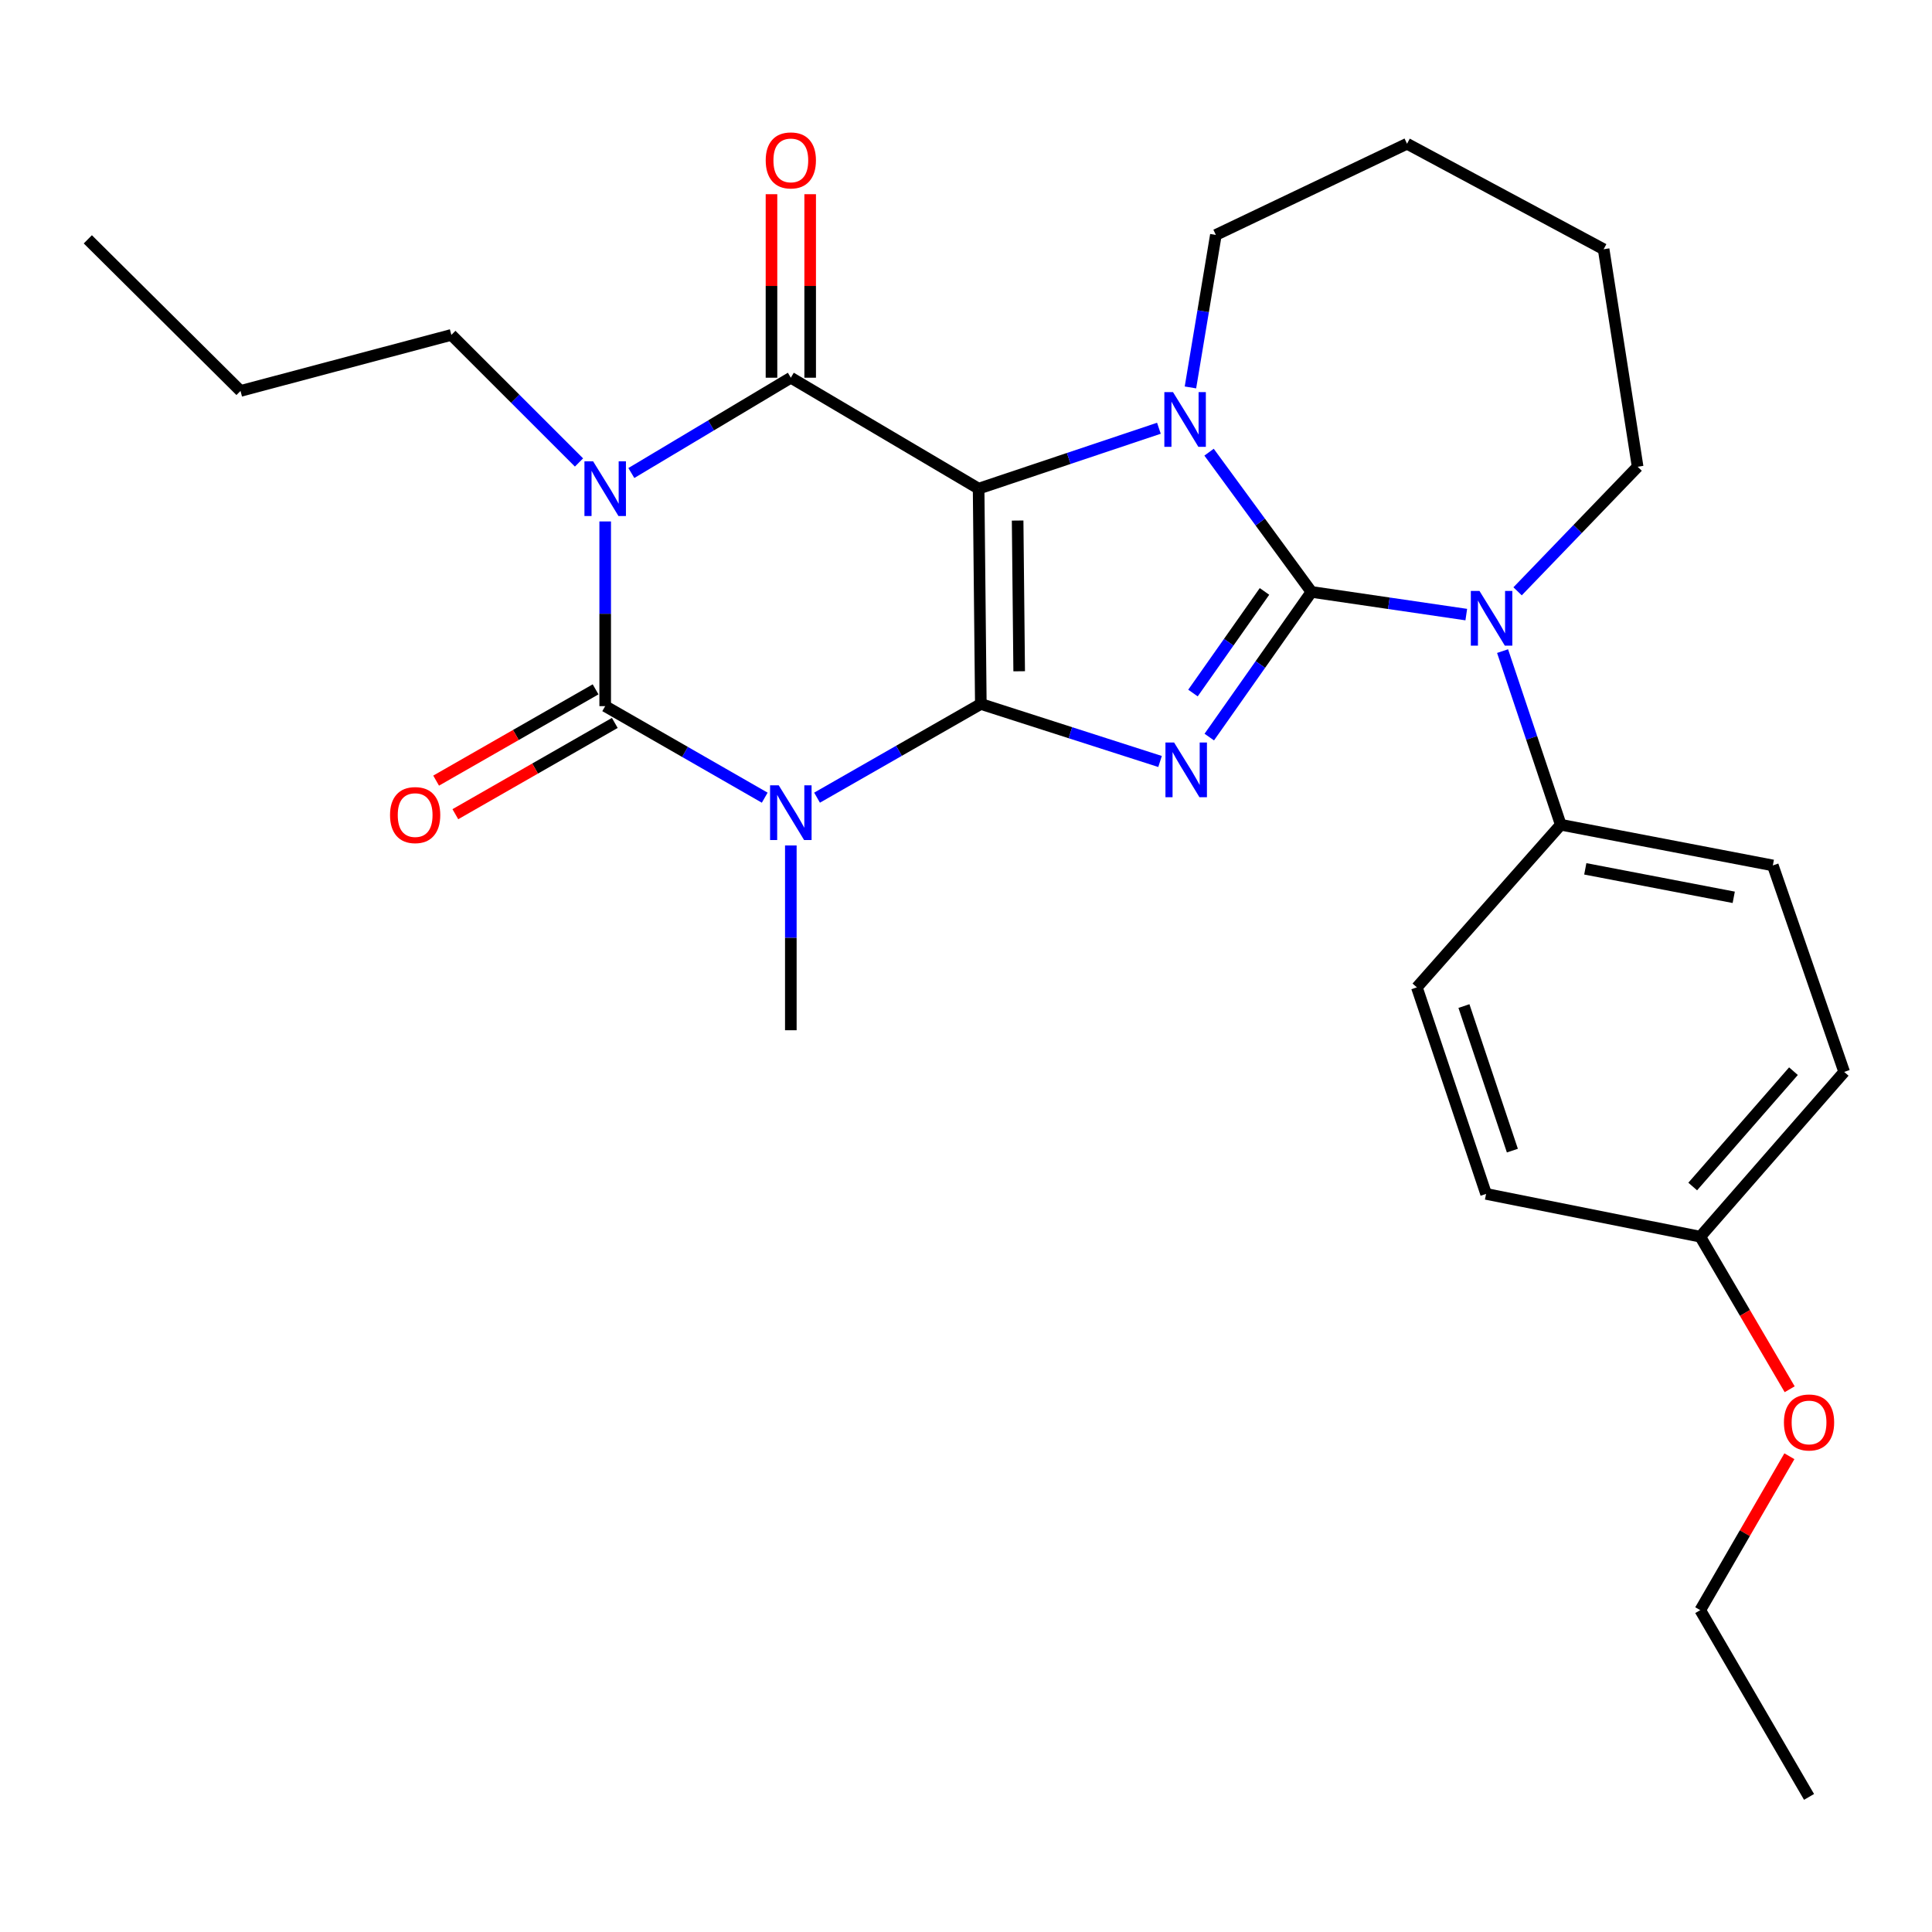 <?xml version='1.0' encoding='iso-8859-1'?>
<svg version='1.1' baseProfile='full'
              xmlns='http://www.w3.org/2000/svg'
                      xmlns:rdkit='http://www.rdkit.org/xml'
                      xmlns:xlink='http://www.w3.org/1999/xlink'
                  xml:space='preserve'
width='1000px' height='1000px' viewBox='0 0 1000 1000'>
<!-- END OF HEADER -->
<rect style='opacity:1.0;fill:#FFFFFF;stroke:none' width='1000' height='1000' x='0' y='0'> </rect>
<path class='bond-0' d='M 507.675,364.371 L 506.53,252.923' style='fill:none;fill-rule:evenodd;stroke:#000000;stroke-width:6px;stroke-linecap:butt;stroke-linejoin:miter;stroke-opacity:1' />
<path class='bond-0' d='M 527.525,347.448 L 526.723,269.435' style='fill:none;fill-rule:evenodd;stroke:#000000;stroke-width:6px;stroke-linecap:butt;stroke-linejoin:miter;stroke-opacity:1' />
<path class='bond-2' d='M 507.675,364.371 L 554.059,379.258' style='fill:none;fill-rule:evenodd;stroke:#000000;stroke-width:6px;stroke-linecap:butt;stroke-linejoin:miter;stroke-opacity:1' />
<path class='bond-2' d='M 554.059,379.258 L 600.442,394.145' style='fill:none;fill-rule:evenodd;stroke:#0000FF;stroke-width:6px;stroke-linecap:butt;stroke-linejoin:miter;stroke-opacity:1' />
<path class='bond-3' d='M 507.675,364.371 L 465.29,388.62' style='fill:none;fill-rule:evenodd;stroke:#000000;stroke-width:6px;stroke-linecap:butt;stroke-linejoin:miter;stroke-opacity:1' />
<path class='bond-3' d='M 465.29,388.62 L 422.904,412.87' style='fill:none;fill-rule:evenodd;stroke:#0000FF;stroke-width:6px;stroke-linecap:butt;stroke-linejoin:miter;stroke-opacity:1' />
<path class='bond-5' d='M 506.53,252.923 L 553.189,237.291' style='fill:none;fill-rule:evenodd;stroke:#000000;stroke-width:6px;stroke-linecap:butt;stroke-linejoin:miter;stroke-opacity:1' />
<path class='bond-5' d='M 553.189,237.291 L 599.848,221.659' style='fill:none;fill-rule:evenodd;stroke:#0000FF;stroke-width:6px;stroke-linecap:butt;stroke-linejoin:miter;stroke-opacity:1' />
<path class='bond-7' d='M 506.53,252.923 L 409.331,195.503' style='fill:none;fill-rule:evenodd;stroke:#000000;stroke-width:6px;stroke-linecap:butt;stroke-linejoin:miter;stroke-opacity:1' />
<path class='bond-1' d='M 678.801,306.372 L 652.361,343.942' style='fill:none;fill-rule:evenodd;stroke:#000000;stroke-width:6px;stroke-linecap:butt;stroke-linejoin:miter;stroke-opacity:1' />
<path class='bond-1' d='M 652.361,343.942 L 625.92,381.511' style='fill:none;fill-rule:evenodd;stroke:#0000FF;stroke-width:6px;stroke-linecap:butt;stroke-linejoin:miter;stroke-opacity:1' />
<path class='bond-1' d='M 654.495,306.12 L 635.987,332.418' style='fill:none;fill-rule:evenodd;stroke:#000000;stroke-width:6px;stroke-linecap:butt;stroke-linejoin:miter;stroke-opacity:1' />
<path class='bond-1' d='M 635.987,332.418 L 617.478,358.717' style='fill:none;fill-rule:evenodd;stroke:#0000FF;stroke-width:6px;stroke-linecap:butt;stroke-linejoin:miter;stroke-opacity:1' />
<path class='bond-8' d='M 678.801,306.372 L 718.873,312.243' style='fill:none;fill-rule:evenodd;stroke:#000000;stroke-width:6px;stroke-linecap:butt;stroke-linejoin:miter;stroke-opacity:1' />
<path class='bond-8' d='M 718.873,312.243 L 758.944,318.114' style='fill:none;fill-rule:evenodd;stroke:#0000FF;stroke-width:6px;stroke-linecap:butt;stroke-linejoin:miter;stroke-opacity:1' />
<path class='bond-29' d='M 678.801,306.372 L 652.304,270.208' style='fill:none;fill-rule:evenodd;stroke:#000000;stroke-width:6px;stroke-linecap:butt;stroke-linejoin:miter;stroke-opacity:1' />
<path class='bond-29' d='M 652.304,270.208 L 625.807,234.043' style='fill:none;fill-rule:evenodd;stroke:#0000FF;stroke-width:6px;stroke-linecap:butt;stroke-linejoin:miter;stroke-opacity:1' />
<path class='bond-6' d='M 395.822,412.882 L 354.533,389.188' style='fill:none;fill-rule:evenodd;stroke:#0000FF;stroke-width:6px;stroke-linecap:butt;stroke-linejoin:miter;stroke-opacity:1' />
<path class='bond-6' d='M 354.533,389.188 L 313.245,365.495' style='fill:none;fill-rule:evenodd;stroke:#000000;stroke-width:6px;stroke-linecap:butt;stroke-linejoin:miter;stroke-opacity:1' />
<path class='bond-13' d='M 409.331,437.61 L 409.331,485.43' style='fill:none;fill-rule:evenodd;stroke:#0000FF;stroke-width:6px;stroke-linecap:butt;stroke-linejoin:miter;stroke-opacity:1' />
<path class='bond-13' d='M 409.331,485.43 L 409.331,533.25' style='fill:none;fill-rule:evenodd;stroke:#000000;stroke-width:6px;stroke-linecap:butt;stroke-linejoin:miter;stroke-opacity:1' />
<path class='bond-4' d='M 313.245,269.898 L 313.245,317.696' style='fill:none;fill-rule:evenodd;stroke:#0000FF;stroke-width:6px;stroke-linecap:butt;stroke-linejoin:miter;stroke-opacity:1' />
<path class='bond-4' d='M 313.245,317.696 L 313.245,365.495' style='fill:none;fill-rule:evenodd;stroke:#000000;stroke-width:6px;stroke-linecap:butt;stroke-linejoin:miter;stroke-opacity:1' />
<path class='bond-12' d='M 299.691,239.377 L 266.656,206.361' style='fill:none;fill-rule:evenodd;stroke:#0000FF;stroke-width:6px;stroke-linecap:butt;stroke-linejoin:miter;stroke-opacity:1' />
<path class='bond-12' d='M 266.656,206.361 L 233.622,173.345' style='fill:none;fill-rule:evenodd;stroke:#000000;stroke-width:6px;stroke-linecap:butt;stroke-linejoin:miter;stroke-opacity:1' />
<path class='bond-28' d='M 326.784,244.833 L 368.057,220.168' style='fill:none;fill-rule:evenodd;stroke:#0000FF;stroke-width:6px;stroke-linecap:butt;stroke-linejoin:miter;stroke-opacity:1' />
<path class='bond-28' d='M 368.057,220.168 L 409.331,195.503' style='fill:none;fill-rule:evenodd;stroke:#000000;stroke-width:6px;stroke-linecap:butt;stroke-linejoin:miter;stroke-opacity:1' />
<path class='bond-14' d='M 616.171,200.535 L 622.753,161.067' style='fill:none;fill-rule:evenodd;stroke:#0000FF;stroke-width:6px;stroke-linecap:butt;stroke-linejoin:miter;stroke-opacity:1' />
<path class='bond-14' d='M 622.753,161.067 L 629.335,121.598' style='fill:none;fill-rule:evenodd;stroke:#000000;stroke-width:6px;stroke-linecap:butt;stroke-linejoin:miter;stroke-opacity:1' />
<path class='bond-10' d='M 308.272,356.806 L 267.005,380.428' style='fill:none;fill-rule:evenodd;stroke:#000000;stroke-width:6px;stroke-linecap:butt;stroke-linejoin:miter;stroke-opacity:1' />
<path class='bond-10' d='M 267.005,380.428 L 225.739,404.05' style='fill:none;fill-rule:evenodd;stroke:#FF0000;stroke-width:6px;stroke-linecap:butt;stroke-linejoin:miter;stroke-opacity:1' />
<path class='bond-10' d='M 318.219,374.183 L 276.952,397.805' style='fill:none;fill-rule:evenodd;stroke:#000000;stroke-width:6px;stroke-linecap:butt;stroke-linejoin:miter;stroke-opacity:1' />
<path class='bond-10' d='M 276.952,397.805 L 235.686,421.427' style='fill:none;fill-rule:evenodd;stroke:#FF0000;stroke-width:6px;stroke-linecap:butt;stroke-linejoin:miter;stroke-opacity:1' />
<path class='bond-11' d='M 419.342,195.503 L 419.342,148.01' style='fill:none;fill-rule:evenodd;stroke:#000000;stroke-width:6px;stroke-linecap:butt;stroke-linejoin:miter;stroke-opacity:1' />
<path class='bond-11' d='M 419.342,148.01 L 419.342,100.517' style='fill:none;fill-rule:evenodd;stroke:#FF0000;stroke-width:6px;stroke-linecap:butt;stroke-linejoin:miter;stroke-opacity:1' />
<path class='bond-11' d='M 399.32,195.503 L 399.32,148.01' style='fill:none;fill-rule:evenodd;stroke:#000000;stroke-width:6px;stroke-linecap:butt;stroke-linejoin:miter;stroke-opacity:1' />
<path class='bond-11' d='M 399.32,148.01 L 399.32,100.517' style='fill:none;fill-rule:evenodd;stroke:#FF0000;stroke-width:6px;stroke-linecap:butt;stroke-linejoin:miter;stroke-opacity:1' />
<path class='bond-9' d='M 777.729,337.01 L 792.788,381.948' style='fill:none;fill-rule:evenodd;stroke:#0000FF;stroke-width:6px;stroke-linecap:butt;stroke-linejoin:miter;stroke-opacity:1' />
<path class='bond-9' d='M 792.788,381.948 L 807.847,426.886' style='fill:none;fill-rule:evenodd;stroke:#000000;stroke-width:6px;stroke-linecap:butt;stroke-linejoin:miter;stroke-opacity:1' />
<path class='bond-17' d='M 785.503,306.062 L 816.57,273.825' style='fill:none;fill-rule:evenodd;stroke:#0000FF;stroke-width:6px;stroke-linecap:butt;stroke-linejoin:miter;stroke-opacity:1' />
<path class='bond-17' d='M 816.57,273.825 L 847.636,241.588' style='fill:none;fill-rule:evenodd;stroke:#000000;stroke-width:6px;stroke-linecap:butt;stroke-linejoin:miter;stroke-opacity:1' />
<path class='bond-15' d='M 807.847,426.886 L 917.615,447.943' style='fill:none;fill-rule:evenodd;stroke:#000000;stroke-width:6px;stroke-linecap:butt;stroke-linejoin:miter;stroke-opacity:1' />
<path class='bond-15' d='M 820.54,449.709 L 897.378,464.449' style='fill:none;fill-rule:evenodd;stroke:#000000;stroke-width:6px;stroke-linecap:butt;stroke-linejoin:miter;stroke-opacity:1' />
<path class='bond-16' d='M 807.847,426.886 L 733.374,511.059' style='fill:none;fill-rule:evenodd;stroke:#000000;stroke-width:6px;stroke-linecap:butt;stroke-linejoin:miter;stroke-opacity:1' />
<path class='bond-23' d='M 233.622,173.345 L 124.488,202.344' style='fill:none;fill-rule:evenodd;stroke:#000000;stroke-width:6px;stroke-linecap:butt;stroke-linejoin:miter;stroke-opacity:1' />
<path class='bond-24' d='M 629.335,121.598 L 728.279,74.4' style='fill:none;fill-rule:evenodd;stroke:#000000;stroke-width:6px;stroke-linecap:butt;stroke-linejoin:miter;stroke-opacity:1' />
<path class='bond-20' d='M 917.615,447.943 L 954.545,554.819' style='fill:none;fill-rule:evenodd;stroke:#000000;stroke-width:6px;stroke-linecap:butt;stroke-linejoin:miter;stroke-opacity:1' />
<path class='bond-19' d='M 733.374,511.059 L 769.192,617.957' style='fill:none;fill-rule:evenodd;stroke:#000000;stroke-width:6px;stroke-linecap:butt;stroke-linejoin:miter;stroke-opacity:1' />
<path class='bond-19' d='M 757.732,520.732 L 782.805,595.561' style='fill:none;fill-rule:evenodd;stroke:#000000;stroke-width:6px;stroke-linecap:butt;stroke-linejoin:miter;stroke-opacity:1' />
<path class='bond-25' d='M 847.636,241.588 L 830.039,129.006' style='fill:none;fill-rule:evenodd;stroke:#000000;stroke-width:6px;stroke-linecap:butt;stroke-linejoin:miter;stroke-opacity:1' />
<path class='bond-18' d='M 880.05,640.104 L 769.192,617.957' style='fill:none;fill-rule:evenodd;stroke:#000000;stroke-width:6px;stroke-linecap:butt;stroke-linejoin:miter;stroke-opacity:1' />
<path class='bond-21' d='M 880.05,640.104 L 903.192,679.59' style='fill:none;fill-rule:evenodd;stroke:#000000;stroke-width:6px;stroke-linecap:butt;stroke-linejoin:miter;stroke-opacity:1' />
<path class='bond-21' d='M 903.192,679.59 L 926.334,719.075' style='fill:none;fill-rule:evenodd;stroke:#FF0000;stroke-width:6px;stroke-linecap:butt;stroke-linejoin:miter;stroke-opacity:1' />
<path class='bond-31' d='M 880.05,640.104 L 954.545,554.819' style='fill:none;fill-rule:evenodd;stroke:#000000;stroke-width:6px;stroke-linecap:butt;stroke-linejoin:miter;stroke-opacity:1' />
<path class='bond-31' d='M 876.145,614.139 L 928.291,554.44' style='fill:none;fill-rule:evenodd;stroke:#000000;stroke-width:6px;stroke-linecap:butt;stroke-linejoin:miter;stroke-opacity:1' />
<path class='bond-22' d='M 926.184,753.748 L 903.117,793.579' style='fill:none;fill-rule:evenodd;stroke:#FF0000;stroke-width:6px;stroke-linecap:butt;stroke-linejoin:miter;stroke-opacity:1' />
<path class='bond-22' d='M 903.117,793.579 L 880.05,833.411' style='fill:none;fill-rule:evenodd;stroke:#000000;stroke-width:6px;stroke-linecap:butt;stroke-linejoin:miter;stroke-opacity:1' />
<path class='bond-26' d='M 880.05,833.411 L 936.358,930.075' style='fill:none;fill-rule:evenodd;stroke:#000000;stroke-width:6px;stroke-linecap:butt;stroke-linejoin:miter;stroke-opacity:1' />
<path class='bond-27' d='M 124.488,202.344 L 45.455,123.878' style='fill:none;fill-rule:evenodd;stroke:#000000;stroke-width:6px;stroke-linecap:butt;stroke-linejoin:miter;stroke-opacity:1' />
<path class='bond-30' d='M 728.279,74.4 L 830.039,129.006' style='fill:none;fill-rule:evenodd;stroke:#000000;stroke-width:6px;stroke-linecap:butt;stroke-linejoin:miter;stroke-opacity:1' />
<path  class='atom-3' d='M 607.713 384.327
L 616.993 399.327
Q 617.913 400.807, 619.393 403.487
Q 620.873 406.167, 620.953 406.327
L 620.953 384.327
L 624.713 384.327
L 624.713 412.647
L 620.833 412.647
L 610.873 396.247
Q 609.713 394.327, 608.473 392.127
Q 607.273 389.927, 606.913 389.247
L 606.913 412.647
L 603.233 412.647
L 603.233 384.327
L 607.713 384.327
' fill='#0000FF'/>
<path  class='atom-4' d='M 403.071 406.475
L 412.351 421.475
Q 413.271 422.955, 414.751 425.635
Q 416.231 428.315, 416.311 428.475
L 416.311 406.475
L 420.071 406.475
L 420.071 434.795
L 416.191 434.795
L 406.231 418.395
Q 405.071 416.475, 403.831 414.275
Q 402.631 412.075, 402.271 411.395
L 402.271 434.795
L 398.591 434.795
L 398.591 406.475
L 403.071 406.475
' fill='#0000FF'/>
<path  class='atom-5' d='M 306.985 238.763
L 316.265 253.763
Q 317.185 255.243, 318.665 257.923
Q 320.145 260.603, 320.225 260.763
L 320.225 238.763
L 323.985 238.763
L 323.985 267.083
L 320.105 267.083
L 310.145 250.683
Q 308.985 248.763, 307.745 246.563
Q 306.545 244.363, 306.185 243.683
L 306.185 267.083
L 302.505 267.083
L 302.505 238.763
L 306.985 238.763
' fill='#0000FF'/>
<path  class='atom-6' d='M 607.146 202.956
L 616.426 217.956
Q 617.346 219.436, 618.826 222.116
Q 620.306 224.796, 620.386 224.956
L 620.386 202.956
L 624.146 202.956
L 624.146 231.276
L 620.266 231.276
L 610.306 214.876
Q 609.146 212.956, 607.906 210.756
Q 606.706 208.556, 606.346 207.876
L 606.346 231.276
L 602.666 231.276
L 602.666 202.956
L 607.146 202.956
' fill='#0000FF'/>
<path  class='atom-9' d='M 765.78 305.872
L 775.06 320.872
Q 775.98 322.352, 777.46 325.032
Q 778.94 327.712, 779.02 327.872
L 779.02 305.872
L 782.78 305.872
L 782.78 334.192
L 778.9 334.192
L 768.94 317.792
Q 767.78 315.872, 766.54 313.672
Q 765.34 311.472, 764.98 310.792
L 764.98 334.192
L 761.3 334.192
L 761.3 305.872
L 765.78 305.872
' fill='#0000FF'/>
<path  class='atom-11' d='M 201.879 421.883
Q 201.879 415.083, 205.239 411.283
Q 208.599 407.483, 214.879 407.483
Q 221.159 407.483, 224.519 411.283
Q 227.879 415.083, 227.879 421.883
Q 227.879 428.763, 224.479 432.683
Q 221.079 436.563, 214.879 436.563
Q 208.639 436.563, 205.239 432.683
Q 201.879 428.803, 201.879 421.883
M 214.879 433.363
Q 219.199 433.363, 221.519 430.483
Q 223.879 427.563, 223.879 421.883
Q 223.879 416.323, 221.519 413.523
Q 219.199 410.683, 214.879 410.683
Q 210.559 410.683, 208.199 413.483
Q 205.879 416.283, 205.879 421.883
Q 205.879 427.603, 208.199 430.483
Q 210.559 433.363, 214.879 433.363
' fill='#FF0000'/>
<path  class='atom-12' d='M 396.331 83.023
Q 396.331 76.223, 399.691 72.423
Q 403.051 68.623, 409.331 68.623
Q 415.611 68.623, 418.971 72.423
Q 422.331 76.223, 422.331 83.023
Q 422.331 89.903, 418.931 93.823
Q 415.531 97.703, 409.331 97.703
Q 403.091 97.703, 399.691 93.823
Q 396.331 89.943, 396.331 83.023
M 409.331 94.503
Q 413.651 94.503, 415.971 91.623
Q 418.331 88.703, 418.331 83.023
Q 418.331 77.463, 415.971 74.663
Q 413.651 71.823, 409.331 71.823
Q 405.011 71.823, 402.651 74.623
Q 400.331 77.423, 400.331 83.023
Q 400.331 88.743, 402.651 91.623
Q 405.011 94.503, 409.331 94.503
' fill='#FF0000'/>
<path  class='atom-22' d='M 923.358 736.259
Q 923.358 729.459, 926.718 725.659
Q 930.078 721.859, 936.358 721.859
Q 942.638 721.859, 945.998 725.659
Q 949.358 729.459, 949.358 736.259
Q 949.358 743.139, 945.958 747.059
Q 942.558 750.939, 936.358 750.939
Q 930.118 750.939, 926.718 747.059
Q 923.358 743.179, 923.358 736.259
M 936.358 747.739
Q 940.678 747.739, 942.998 744.859
Q 945.358 741.939, 945.358 736.259
Q 945.358 730.699, 942.998 727.899
Q 940.678 725.059, 936.358 725.059
Q 932.038 725.059, 929.678 727.859
Q 927.358 730.659, 927.358 736.259
Q 927.358 741.979, 929.678 744.859
Q 932.038 747.739, 936.358 747.739
' fill='#FF0000'/>
</svg>
